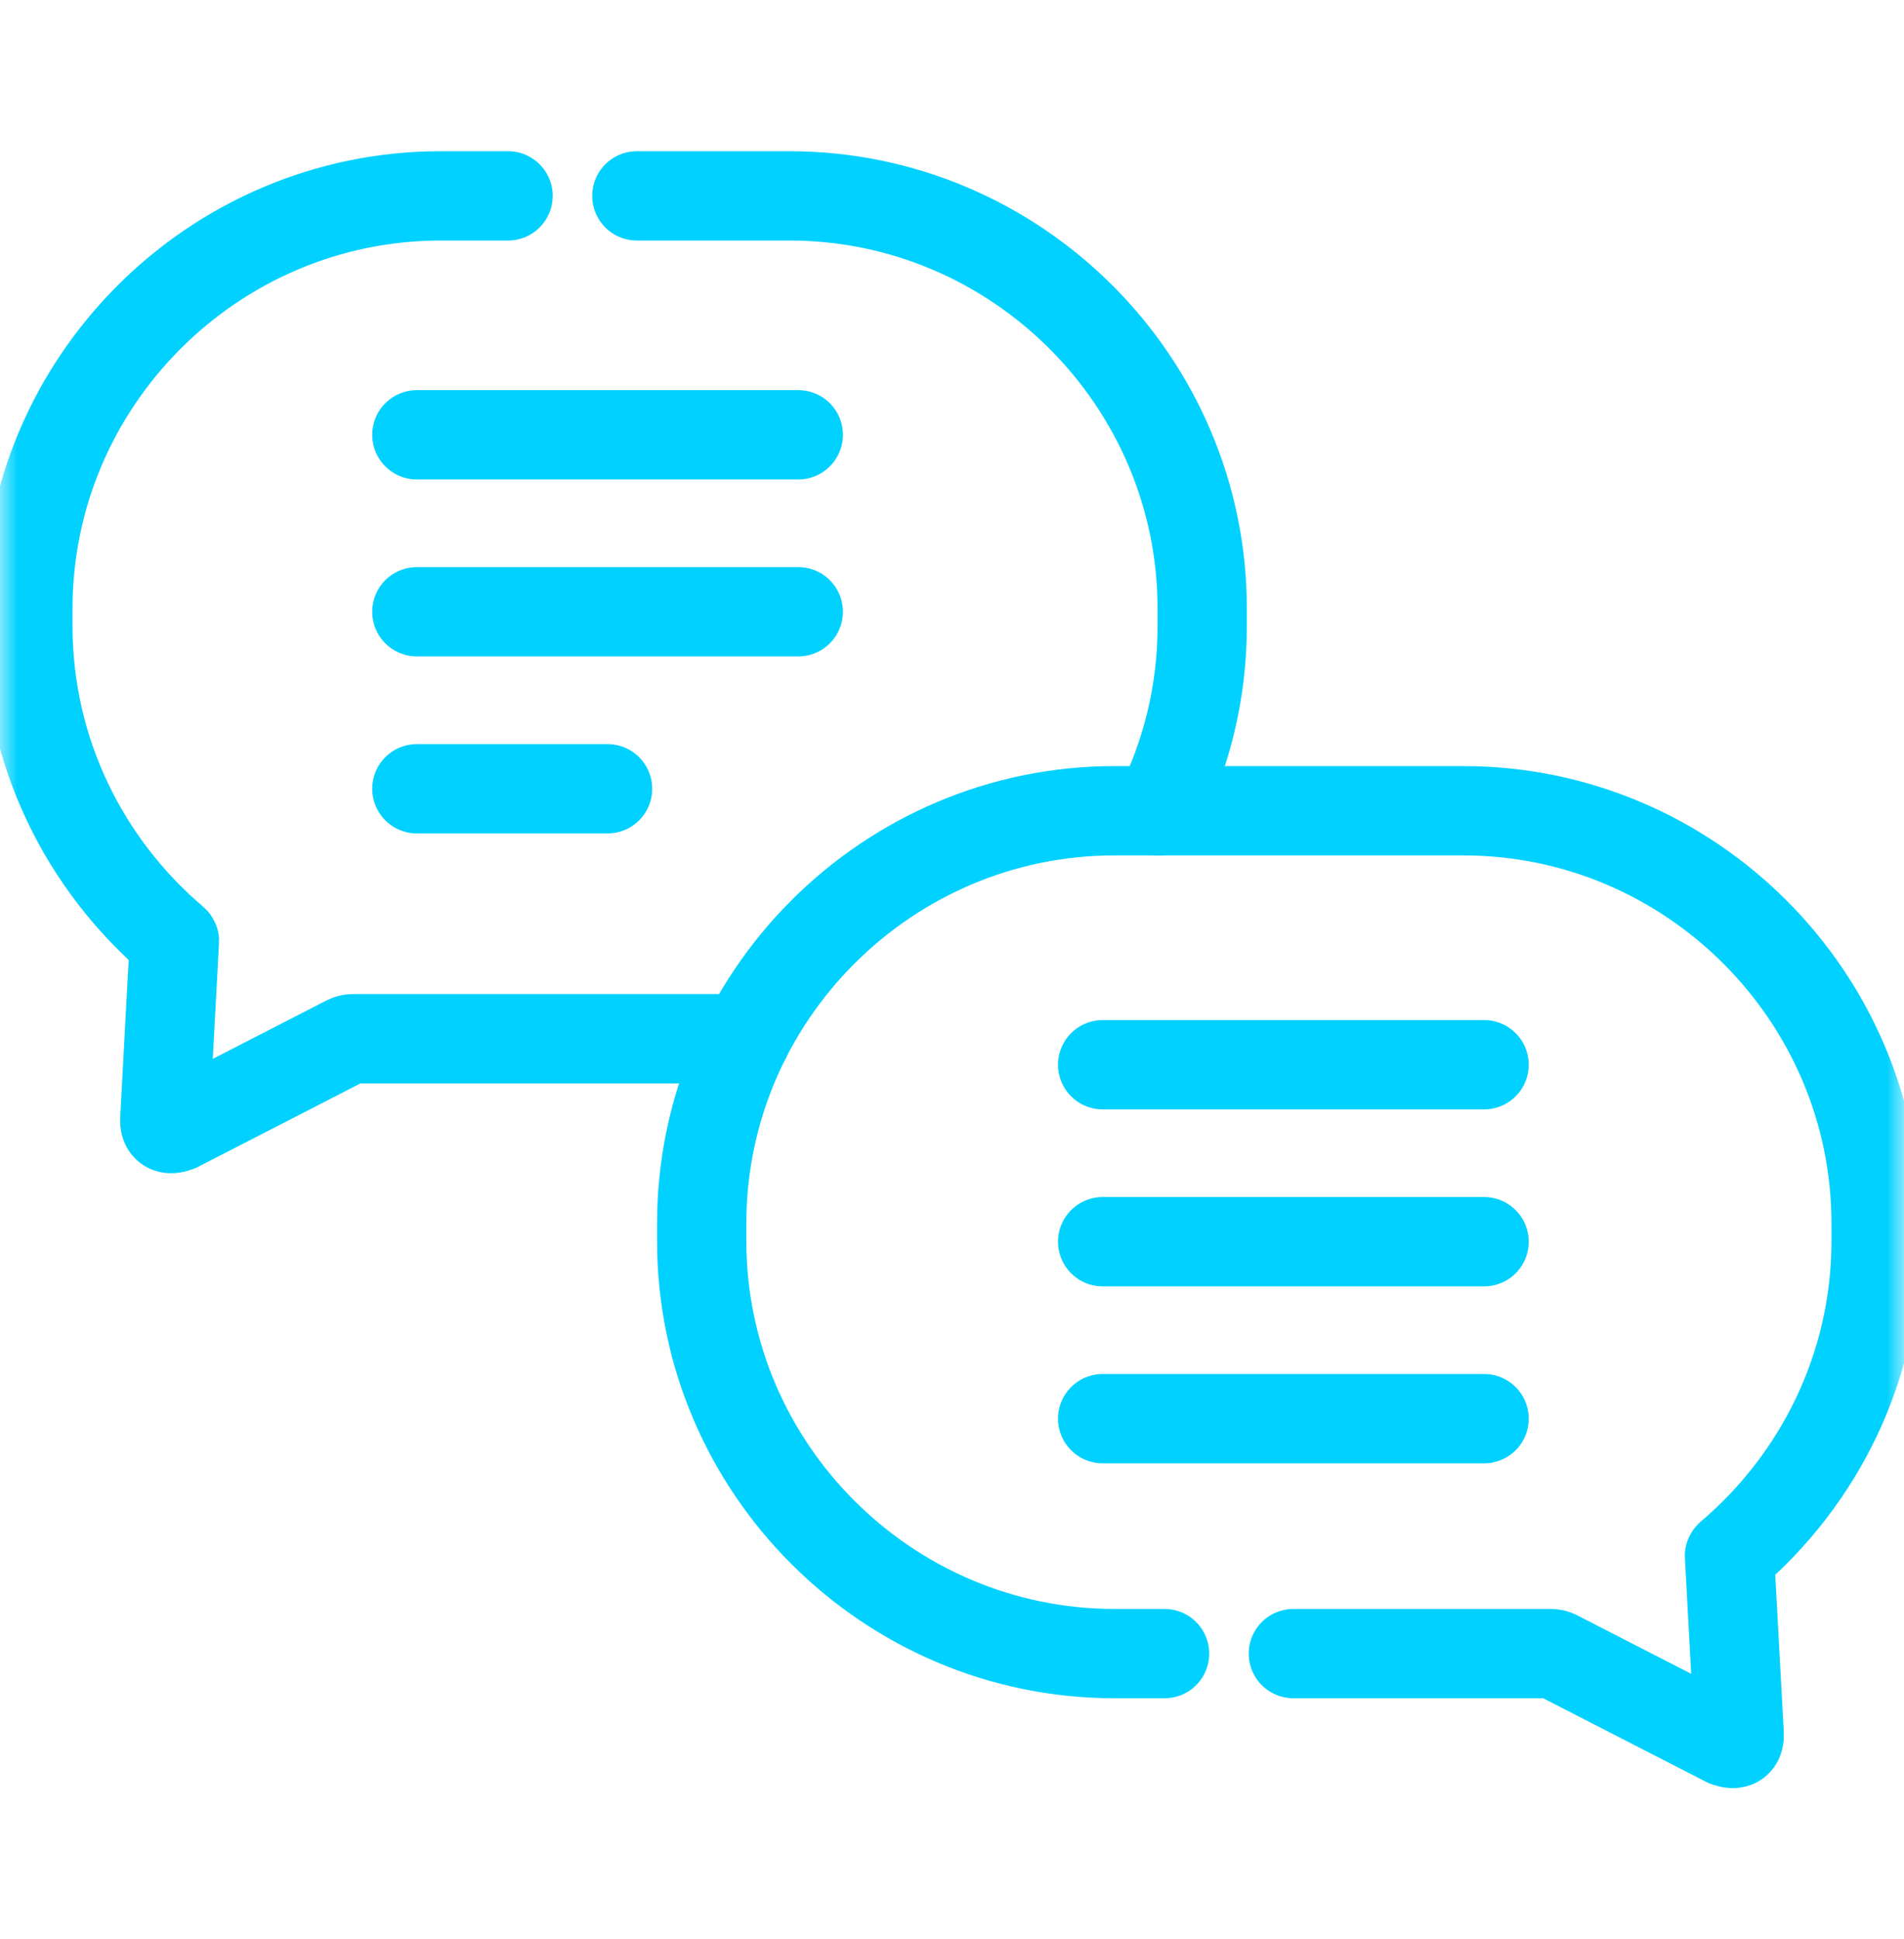<svg width="55" height="56" viewBox="0 0 55 56" fill="none" xmlns="http://www.w3.org/2000/svg">
<g clip-path="url(#clip0_272_539)">
<path d="M31.852 30.745H42.87" stroke="#00d1ff" stroke-width="2.579" stroke-miterlimit="10" stroke-linecap="round" stroke-linejoin="round"/>
<path d="M31.852 35.855H42.87" stroke="#00d1ff" stroke-width="2.579" stroke-miterlimit="10" stroke-linecap="round" stroke-linejoin="round"/>
<path d="M31.852 40.965H42.87" stroke="#00d1ff" stroke-width="2.579" stroke-miterlimit="10" stroke-linecap="round" stroke-linejoin="round"/>
<path d="M12.042 12.555H23.059" stroke="#00d1ff" stroke-width="2.579" stroke-miterlimit="10" stroke-linecap="round" stroke-linejoin="round"/>
<path d="M12.042 17.665H23.059" stroke="#00d1ff" stroke-width="2.579" stroke-miterlimit="10" stroke-linecap="round" stroke-linejoin="round"/>
<path d="M12.042 22.776H17.55" stroke="#00d1ff" stroke-width="2.579" stroke-miterlimit="10" stroke-linecap="round" stroke-linejoin="round"/>
<mask id="mask0_272_539" style="mask-type:luminance" maskUnits="userSpaceOnUse" x="0" y="0" width="55" height="56">
<path d="M0 0.5H55V55.5H0V0.5Z" fill="white"/>
</mask>
<g mask="url(#mask0_272_539)">
<path d="M37.361 47.749H42.27H44.651C44.904 47.749 44.877 47.739 45.102 47.858L49.87 50.304C50.129 50.398 50.251 50.328 50.239 50.069L49.962 44.98C49.956 44.941 49.947 44.935 49.974 44.911C52.55 42.721 54.194 39.463 54.194 35.84V35.323C54.194 28.771 48.829 23.411 42.27 23.411H32.194C25.635 23.411 20.27 28.771 20.27 35.323V35.84C20.27 42.389 25.635 47.749 32.194 47.749H33.64" stroke="#00d1ff" stroke-width="2.579" stroke-miterlimit="10" stroke-linecap="round" stroke-linejoin="round"/>
<path d="M18.397 5.656H22.803C29.362 5.656 34.727 11.016 34.727 17.568V18.082C34.727 19.995 34.271 21.805 33.461 23.411M21.539 29.994H12.73H10.349C10.093 29.994 10.12 29.985 9.895 30.1L5.127 32.549C4.871 32.643 4.746 32.573 4.761 32.312L5.035 27.226C5.041 27.183 5.05 27.177 5.023 27.156C2.447 24.965 0.806 21.708 0.806 18.082V17.568C0.806 11.016 6.171 5.656 12.73 5.656H14.676" stroke="#00d1ff" stroke-width="2.579" stroke-miterlimit="10" stroke-linecap="round" stroke-linejoin="round"/>
</g>
</g>
<defs>
<clipPath id="clip0_272_539">
<rect width="55" height="55" fill="white" transform="translate(0 0.5)"/>
</clipPath>
</defs>
</svg>
